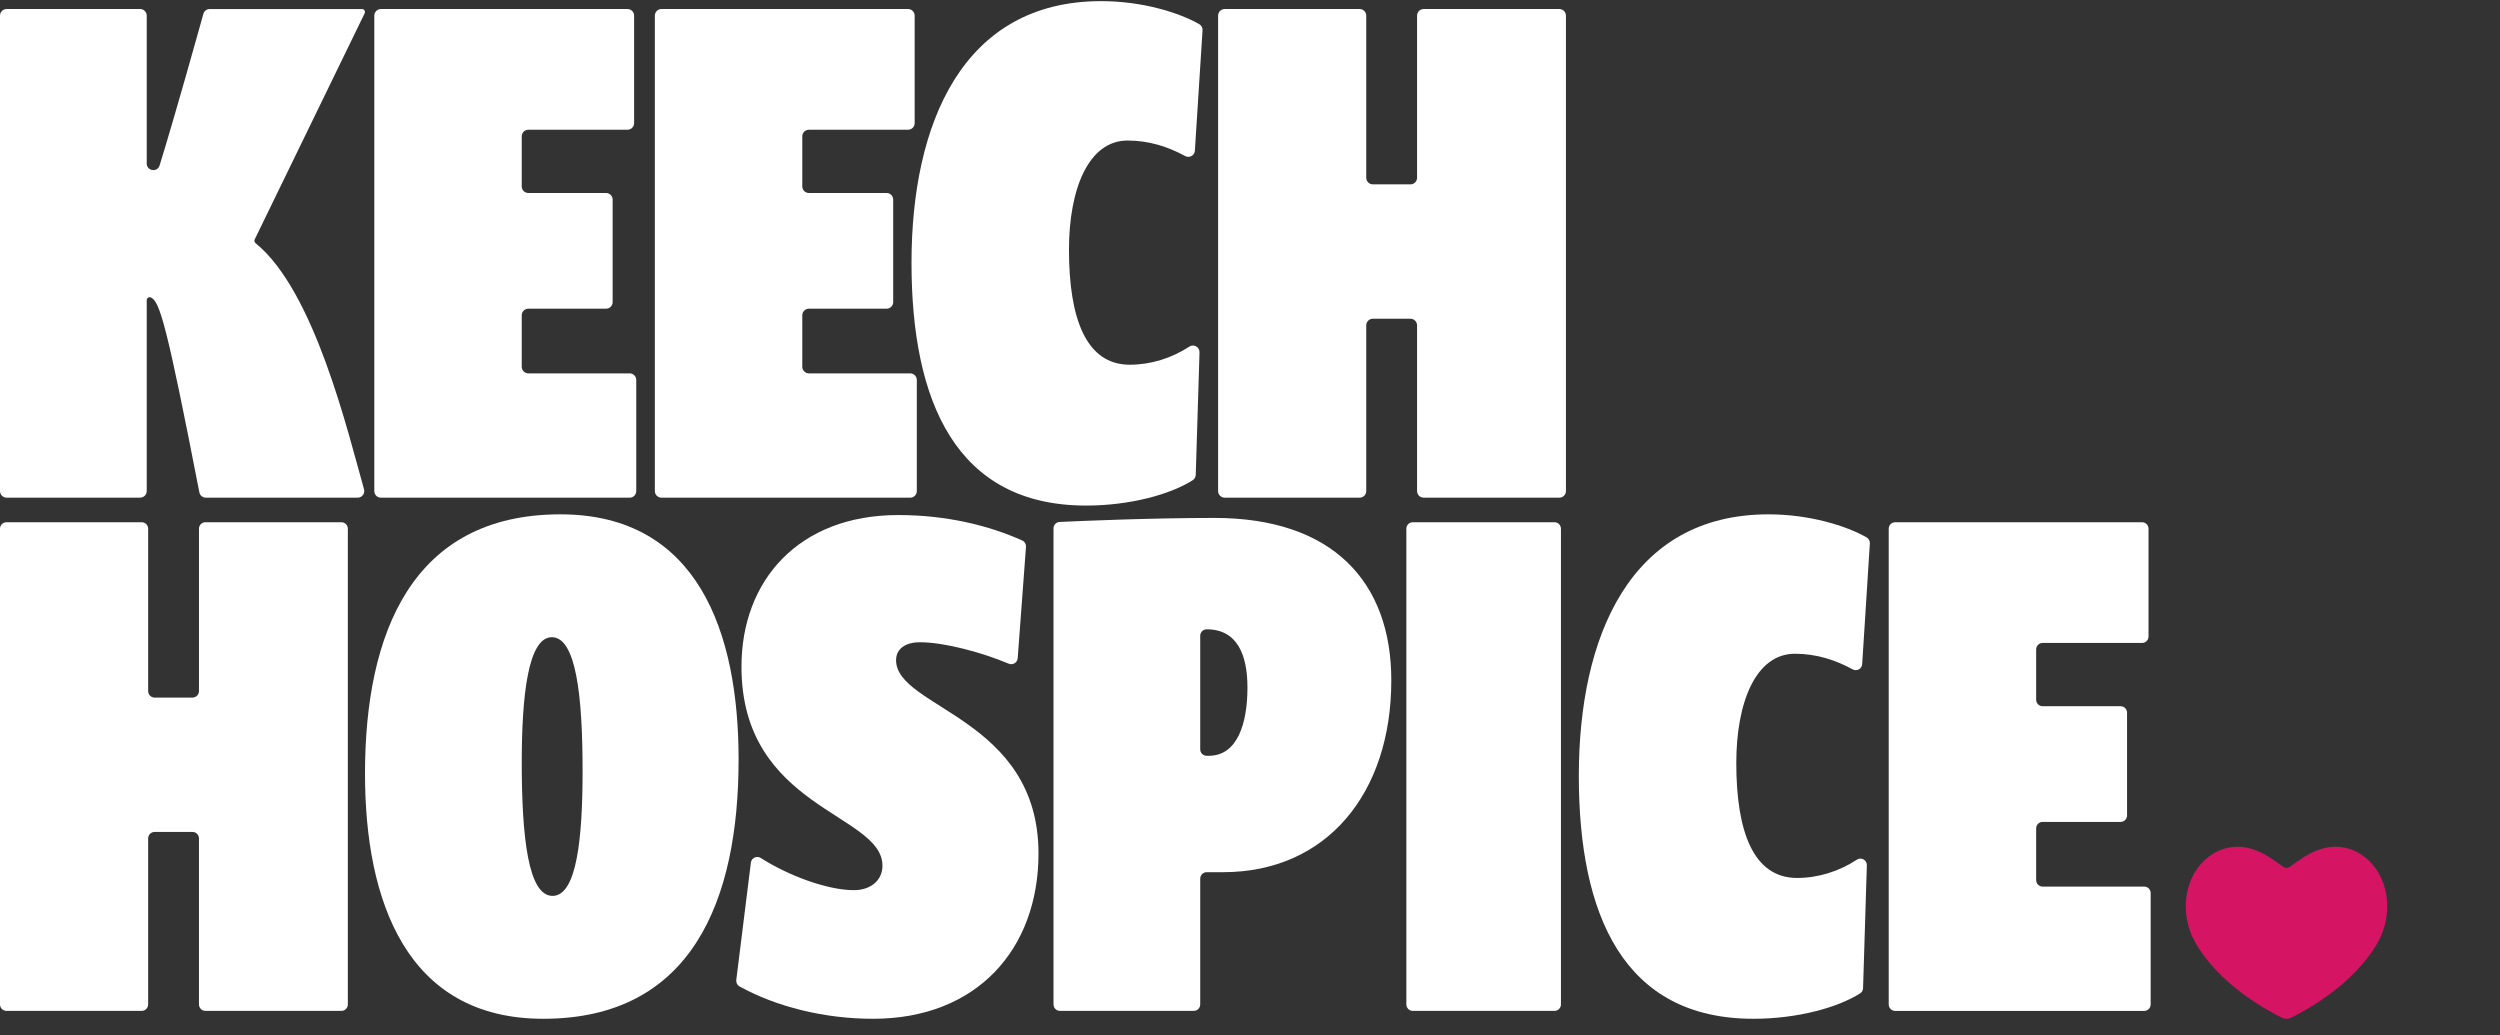 <?xml version="1.0" encoding="UTF-8"?> <svg xmlns="http://www.w3.org/2000/svg" width="285" height="118" viewBox="0 0 285 118" fill="none"><rect x="0" y="0" width="285" height="118" fill="#333333" stroke="none"/><g clip-path="url(#clip0_2451_261)"><path d="M22.727 56.124C18.99 36.926 18.214 34.38 17.197 33.905C17.156 33.885 17.112 33.878 17.066 33.878C16.879 33.878 16.727 34.03 16.727 34.219V55.979C16.727 56.395 16.391 56.733 15.976 56.733H0.751C0.337 56.733 0 56.396 0 55.979V1.783C0 1.367 0.336 1.029 0.751 1.029H15.976C16.39 1.029 16.727 1.366 16.727 1.783V18.637C16.727 19.502 17.94 19.686 18.195 18.859C20.021 12.928 22.542 3.889 23.183 1.581C23.274 1.255 23.569 1.03 23.906 1.03H41.264C41.506 1.03 41.672 1.278 41.577 1.503L29.027 27.313C28.962 27.466 29.023 27.634 29.152 27.739C35.836 33.156 39.634 49.171 41.499 55.776C41.635 56.257 41.275 56.734 40.776 56.734H23.464C23.104 56.734 22.796 56.478 22.727 56.125V56.124Z" fill="white"></path><path d="M42.671 55.98V1.783C42.671 1.367 43.006 1.029 43.422 1.029H71.537C71.951 1.029 72.288 1.366 72.288 1.783V14.037C72.288 14.454 71.952 14.791 71.537 14.791H60.229C59.815 14.791 59.478 15.128 59.478 15.546V21.247C59.478 21.663 59.813 22.001 60.229 22.001H69.09C69.504 22.001 69.841 22.338 69.841 22.755V34.437C69.841 34.853 69.505 35.191 69.09 35.191H60.229C59.815 35.191 59.478 35.528 59.478 35.945V41.81C59.478 42.226 59.813 42.564 60.229 42.564H71.782C72.196 42.564 72.533 42.901 72.533 43.318V55.982C72.533 56.398 72.197 56.736 71.782 56.736H43.422C43.007 56.736 42.671 56.399 42.671 55.982V55.98Z" fill="white"></path><path d="M74.654 55.98V1.783C74.654 1.367 74.989 1.029 75.405 1.029H103.52C103.934 1.029 104.271 1.366 104.271 1.783V14.037C104.271 14.454 103.935 14.791 103.52 14.791H92.212C91.798 14.791 91.461 15.128 91.461 15.546V21.247C91.461 21.663 91.797 22.001 92.212 22.001H101.073C101.487 22.001 101.824 22.338 101.824 22.755V34.437C101.824 34.853 101.488 35.191 101.073 35.191H92.212C91.798 35.191 91.461 35.528 91.461 35.945V41.81C91.461 42.226 91.797 42.564 92.212 42.564H103.765C104.179 42.564 104.516 42.901 104.516 43.318V55.982C104.516 56.398 104.18 56.736 103.765 56.736H75.405C74.99 56.736 74.654 56.399 74.654 55.982V55.98Z" fill="white"></path><path d="M136.217 17.177C136.183 17.728 135.591 18.051 135.107 17.788C133.156 16.725 130.971 16.02 128.552 16.02C124.065 16.02 121.863 21.59 121.863 28.472C121.863 36.336 123.821 41.579 128.797 41.579C131.173 41.579 133.548 40.842 135.595 39.51C136.1 39.182 136.763 39.567 136.745 40.171L136.315 54.133C136.307 54.383 136.176 54.613 135.966 54.747C133.43 56.362 128.811 57.635 123.819 57.635C108.97 57.635 103.912 45.758 103.912 29.947C103.912 14.137 109.705 0.129 125.533 0.129C130.224 0.129 134.407 1.438 136.717 2.755C136.965 2.895 137.108 3.169 137.089 3.455L136.216 17.177H136.217Z" fill="white"></path><path d="M161.545 55.98V37.09C161.545 36.674 161.21 36.336 160.794 36.336H156.503C156.089 36.336 155.752 36.673 155.752 37.09V55.98C155.752 56.396 155.417 56.734 155.001 56.734H139.614C139.2 56.734 138.863 56.397 138.863 55.98V1.783C138.863 1.367 139.199 1.029 139.614 1.029H155.001C155.416 1.029 155.752 1.366 155.752 1.783V20.263C155.752 20.679 156.088 21.017 156.503 21.017H160.794C161.209 21.017 161.545 20.68 161.545 20.263V1.783C161.545 1.367 161.881 1.029 162.296 1.029H177.766C178.18 1.029 178.517 1.366 178.517 1.783V55.98C178.517 56.396 178.181 56.734 177.766 56.734H162.296C161.882 56.734 161.545 56.397 161.545 55.98Z" fill="white"></path><path d="M22.681 114.503V95.58C22.681 95.173 22.352 94.842 21.947 94.842H17.623C17.218 94.842 16.888 95.173 16.888 95.58V114.503C16.888 114.91 16.559 115.24 16.154 115.24H0.735C0.329 115.24 0 114.91 0 114.503V60.273C0 59.866 0.329 59.535 0.735 59.535H16.155C16.56 59.535 16.889 59.866 16.889 60.273V78.786C16.889 79.194 17.218 79.524 17.624 79.524H21.948C22.353 79.524 22.683 79.194 22.683 78.786V60.273C22.683 59.866 23.012 59.535 23.417 59.535H38.919C39.325 59.535 39.654 59.866 39.654 60.273V114.503C39.654 114.91 39.325 115.24 38.919 115.24H23.417C23.012 115.24 22.683 114.91 22.683 114.503H22.681Z" fill="white"></path><path d="M61.926 116.141C46.342 116.141 41.611 102.706 41.611 88.207C41.611 72.152 46.996 58.635 63.885 58.635C79.549 58.635 84.2 72.07 84.2 86.569C84.2 102.625 78.896 116.141 61.926 116.141ZM62.906 72.643C60.213 72.643 59.479 79.278 59.479 86.896C59.479 95.415 60.213 102.132 62.988 102.132C65.763 102.132 66.415 95.497 66.415 87.879C66.415 79.359 65.68 72.641 62.906 72.641V72.643Z" fill="white"></path><path d="M99.54 116.141C93.942 116.141 88.495 114.764 84.306 112.453C84.043 112.308 83.9 112.013 83.936 111.714L85.602 98.336C85.67 97.793 86.277 97.518 86.736 97.813C89.859 99.818 94.326 101.478 97.337 101.478C99.295 101.478 100.601 100.332 100.601 98.692C100.601 92.713 84.528 92.221 84.528 76.001C84.528 66.171 91.054 58.716 102.396 58.716C107.957 58.716 112.766 59.924 116.535 61.615C116.816 61.742 116.985 62.035 116.962 62.343L116.018 75.031C115.98 75.534 115.464 75.858 115.001 75.663C112.025 74.409 107.707 73.215 104.844 73.215C103.375 73.215 102.152 73.87 102.152 75.262C102.152 80.75 118.388 81.815 118.388 97.298C118.388 108.193 111.372 116.14 99.541 116.14L99.54 116.141Z" fill="white"></path><path d="M139.437 99.429H137.561C137.155 99.429 136.826 99.76 136.826 100.167V114.502C136.826 114.909 136.497 115.239 136.091 115.239H120.834C120.429 115.239 120.1 114.909 120.1 114.502V60.239C120.1 59.844 120.405 59.52 120.797 59.502C123.179 59.391 131.251 59.044 138.456 59.044C151.919 59.044 158.609 66.334 158.609 77.558C158.609 90.5 151.184 99.429 139.435 99.429H139.437ZM137.56 71.741C137.154 71.741 136.825 72.072 136.825 72.479V85.422C136.825 85.829 137.154 86.159 137.56 86.159H137.805C141.069 86.159 142.21 82.473 142.21 78.377C142.21 74.69 141.069 71.741 137.56 71.741Z" fill="white"></path><path d="M160.324 114.503V60.273C160.324 59.866 160.653 59.535 161.059 59.535H177.213C177.619 59.535 177.948 59.866 177.948 60.273V114.503C177.948 114.91 177.619 115.24 177.213 115.24H161.059C160.653 115.24 160.324 114.91 160.324 114.503Z" fill="white"></path><path d="M212.29 75.71C212.255 76.251 211.675 76.564 211.2 76.304C209.245 75.236 207.054 74.527 204.627 74.527C200.14 74.527 197.937 80.097 197.937 86.978C197.937 94.842 199.895 100.086 204.872 100.086C207.257 100.086 209.641 99.343 211.693 98C212.187 97.676 212.839 98.049 212.821 98.641L212.389 112.646C212.382 112.885 212.264 113.109 212.062 113.238C209.532 114.86 204.9 116.141 199.894 116.141C185.045 116.141 179.986 104.263 179.986 88.453C179.986 72.643 185.779 58.635 201.607 58.635C206.295 58.635 210.477 59.944 212.787 61.26C213.035 61.401 213.182 61.667 213.164 61.953L212.289 75.711L212.29 75.71Z" fill="white"></path><path d="M215.314 114.503V60.273C215.314 59.866 215.644 59.535 216.049 59.535H244.197C244.602 59.535 244.931 59.866 244.931 60.273V72.56C244.931 72.968 244.602 73.298 244.197 73.298H232.857C232.451 73.298 232.122 73.629 232.122 74.036V79.77C232.122 80.177 232.451 80.508 232.857 80.508H241.75C242.155 80.508 242.484 80.838 242.484 81.245V92.96C242.484 93.367 242.155 93.697 241.75 93.697H232.857C232.451 93.697 232.122 94.028 232.122 94.435V100.333C232.122 100.74 232.451 101.07 232.857 101.07H244.442C244.847 101.07 245.176 101.401 245.176 101.808V114.505C245.176 114.912 244.847 115.243 244.442 115.243H216.049C215.644 115.243 215.314 114.912 215.314 114.505V114.503Z" fill="white"></path><path d="M269.298 97.496C268.081 96.648 266.598 96.341 265.162 96.638C264.282 96.82 263.447 97.201 262.68 97.68C262.167 98 261.62 98.391 261.078 98.795C260.829 98.982 260.494 98.982 260.246 98.795C259.705 98.391 259.157 97.999 258.644 97.68C257.877 97.201 257.043 96.82 256.162 96.638C254.726 96.342 253.244 96.648 252.026 97.496C248.92 99.661 248.394 104.147 250.249 107.423C252.981 112.244 258.473 115.202 260.158 116.024C260.477 116.18 260.844 116.18 261.163 116.024C262.848 115.202 268.341 112.244 271.072 107.423C272.927 104.147 272.401 99.661 269.295 97.496H269.298Z" fill="#D51564"></path></g><defs><clipPath id="clip0_2451_261"><rect width="284.517" height="117" fill="white" transform="translate(0 0.129)"></rect></clipPath></defs></svg> 